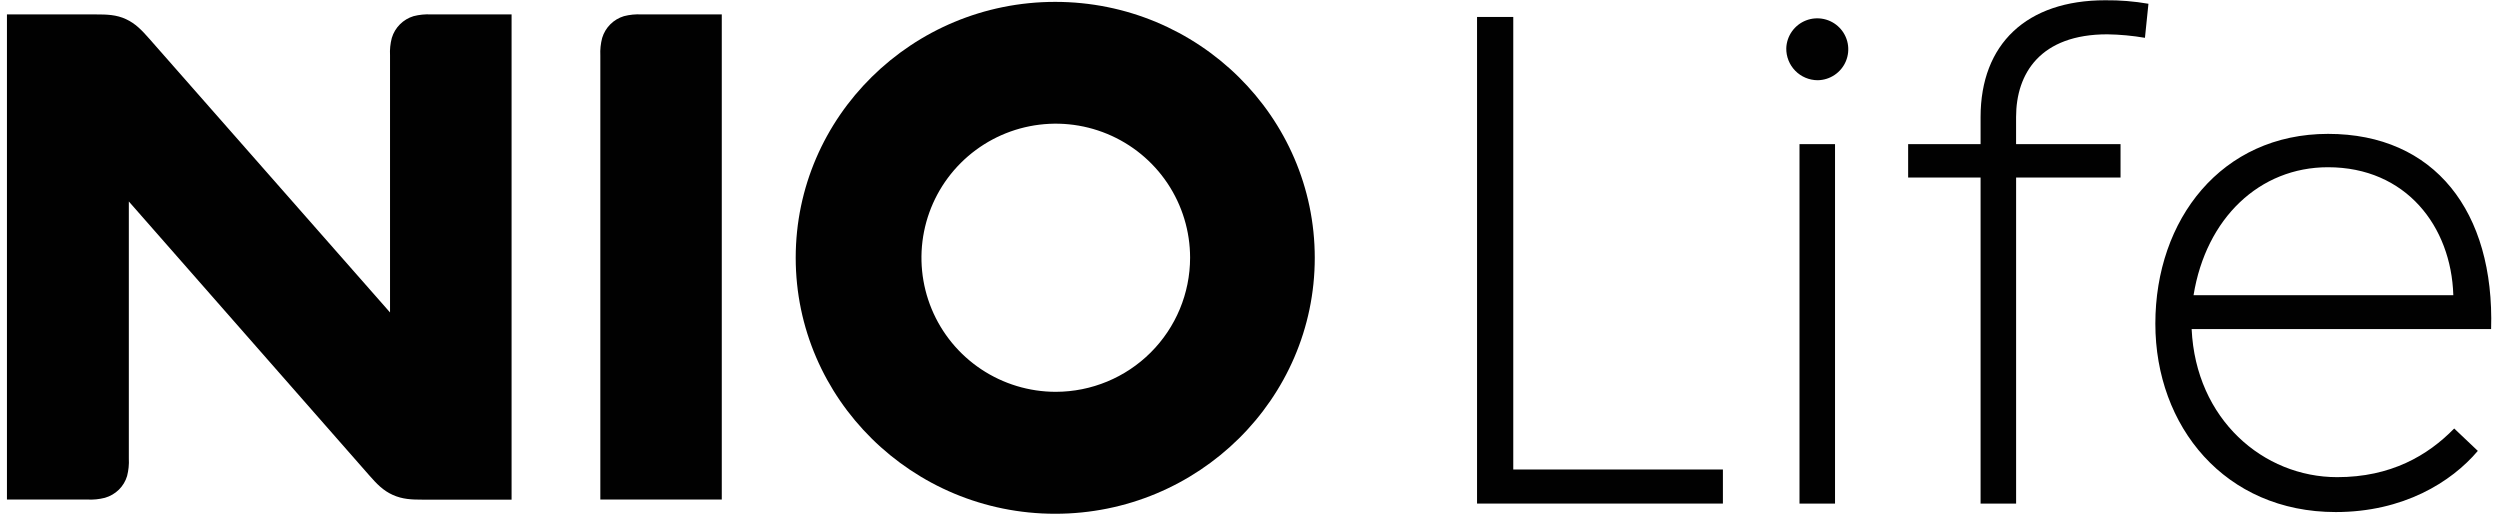 <svg width="180" height="37" viewBox="0 0 180 37" fill="none" xmlns="http://www.w3.org/2000/svg">
<path d="M75.975 0.135C65.674 0.135 57.291 8.399 57.291 18.558C57.291 28.716 65.674 36.991 75.975 36.991C86.277 36.991 94.663 28.726 94.663 18.565C94.663 8.404 86.279 0.135 75.975 0.135ZM76.018 28.211C74.105 28.211 72.235 27.645 70.644 26.585C69.053 25.524 67.813 24.017 67.081 22.253C66.349 20.489 66.157 18.548 66.53 16.675C66.903 14.802 67.824 13.082 69.177 11.732C70.53 10.382 72.253 9.463 74.129 9.09C76.006 8.718 77.951 8.909 79.718 9.64C81.485 10.371 82.996 11.609 84.058 13.196C85.121 14.784 85.687 16.651 85.687 18.56C85.684 21.119 84.664 23.571 82.851 25.38C81.039 27.189 78.582 28.207 76.018 28.211Z" fill="#010101"/>
<path d="M43.224 3.993V35.967H51.968V1.038H46.184C45.761 1.015 45.336 1.058 44.925 1.163C44.554 1.275 44.218 1.476 43.944 1.749C43.671 2.022 43.469 2.358 43.357 2.728C43.248 3.14 43.203 3.567 43.224 3.993Z" fill="#010101"/>
<path d="M0.5 1.038V35.967H6.295C6.719 35.989 7.144 35.947 7.555 35.841C7.935 35.732 8.282 35.53 8.563 35.253C8.838 34.981 9.04 34.645 9.15 34.275C9.256 33.864 9.299 33.44 9.276 33.017V14.506L26.585 34.224C27.127 34.84 27.576 35.316 28.279 35.633C28.982 35.95 29.634 35.975 30.456 35.975H36.834V1.038H31.038C30.614 1.015 30.189 1.058 29.778 1.163C29.408 1.275 29.071 1.476 28.798 1.749C28.524 2.022 28.323 2.358 28.211 2.728C28.103 3.138 28.059 3.562 28.082 3.985V22.496L10.748 2.786C10.206 2.172 9.758 1.697 9.067 1.377C8.377 1.058 7.709 1.038 6.89 1.038H0.5Z" fill="#010101"/>
<path d="M106.347 36.257V1.221H108.955V33.804H124.049V36.257H106.347Z" fill="#010101"/>
<path d="M128.612 3.472C128.627 3.036 128.77 2.614 129.023 2.258C129.276 1.902 129.628 1.628 130.036 1.47C130.444 1.312 130.889 1.278 131.316 1.37C131.744 1.463 132.135 1.678 132.44 1.991C132.746 2.303 132.953 2.698 133.036 3.126C133.118 3.555 133.073 3.998 132.906 4.401C132.738 4.805 132.456 5.15 132.093 5.394C131.731 5.639 131.305 5.771 130.867 5.776C130.567 5.774 130.27 5.713 129.994 5.596C129.717 5.479 129.467 5.309 129.257 5.094C129.048 4.88 128.882 4.626 128.772 4.348C128.661 4.069 128.607 3.772 128.612 3.472ZM129.564 36.257V10.379H132.122V36.257H129.564Z" fill="#010101"/>
<path d="M142.602 36.257V12.783H137.386V10.379H142.602V8.427C142.602 3.173 145.911 0.019 151.578 0.019C152.62 0.009 153.661 0.093 154.688 0.271L154.436 2.723C153.541 2.569 152.635 2.485 151.727 2.471C146.914 2.471 145.158 5.276 145.158 8.427V10.379H152.679V12.783H145.16V36.257H142.602Z" fill="#010101"/>
<path d="M178.403 32.464C176.498 34.715 173.038 36.868 168.172 36.868C160.199 36.868 155.185 30.711 155.185 23.304C155.185 15.796 159.95 9.639 167.62 9.639C175.291 9.639 179.612 15.235 179.36 23.694H157.798C158.098 30.2 162.963 34.355 168.278 34.355C172.138 34.355 174.797 32.803 176.702 30.852L178.403 32.464ZM176.639 21.252C176.49 16.297 173.229 12.041 167.613 12.041C162.699 12.041 158.838 15.696 157.936 21.252H176.639Z" fill="#010101"/>
</svg>
